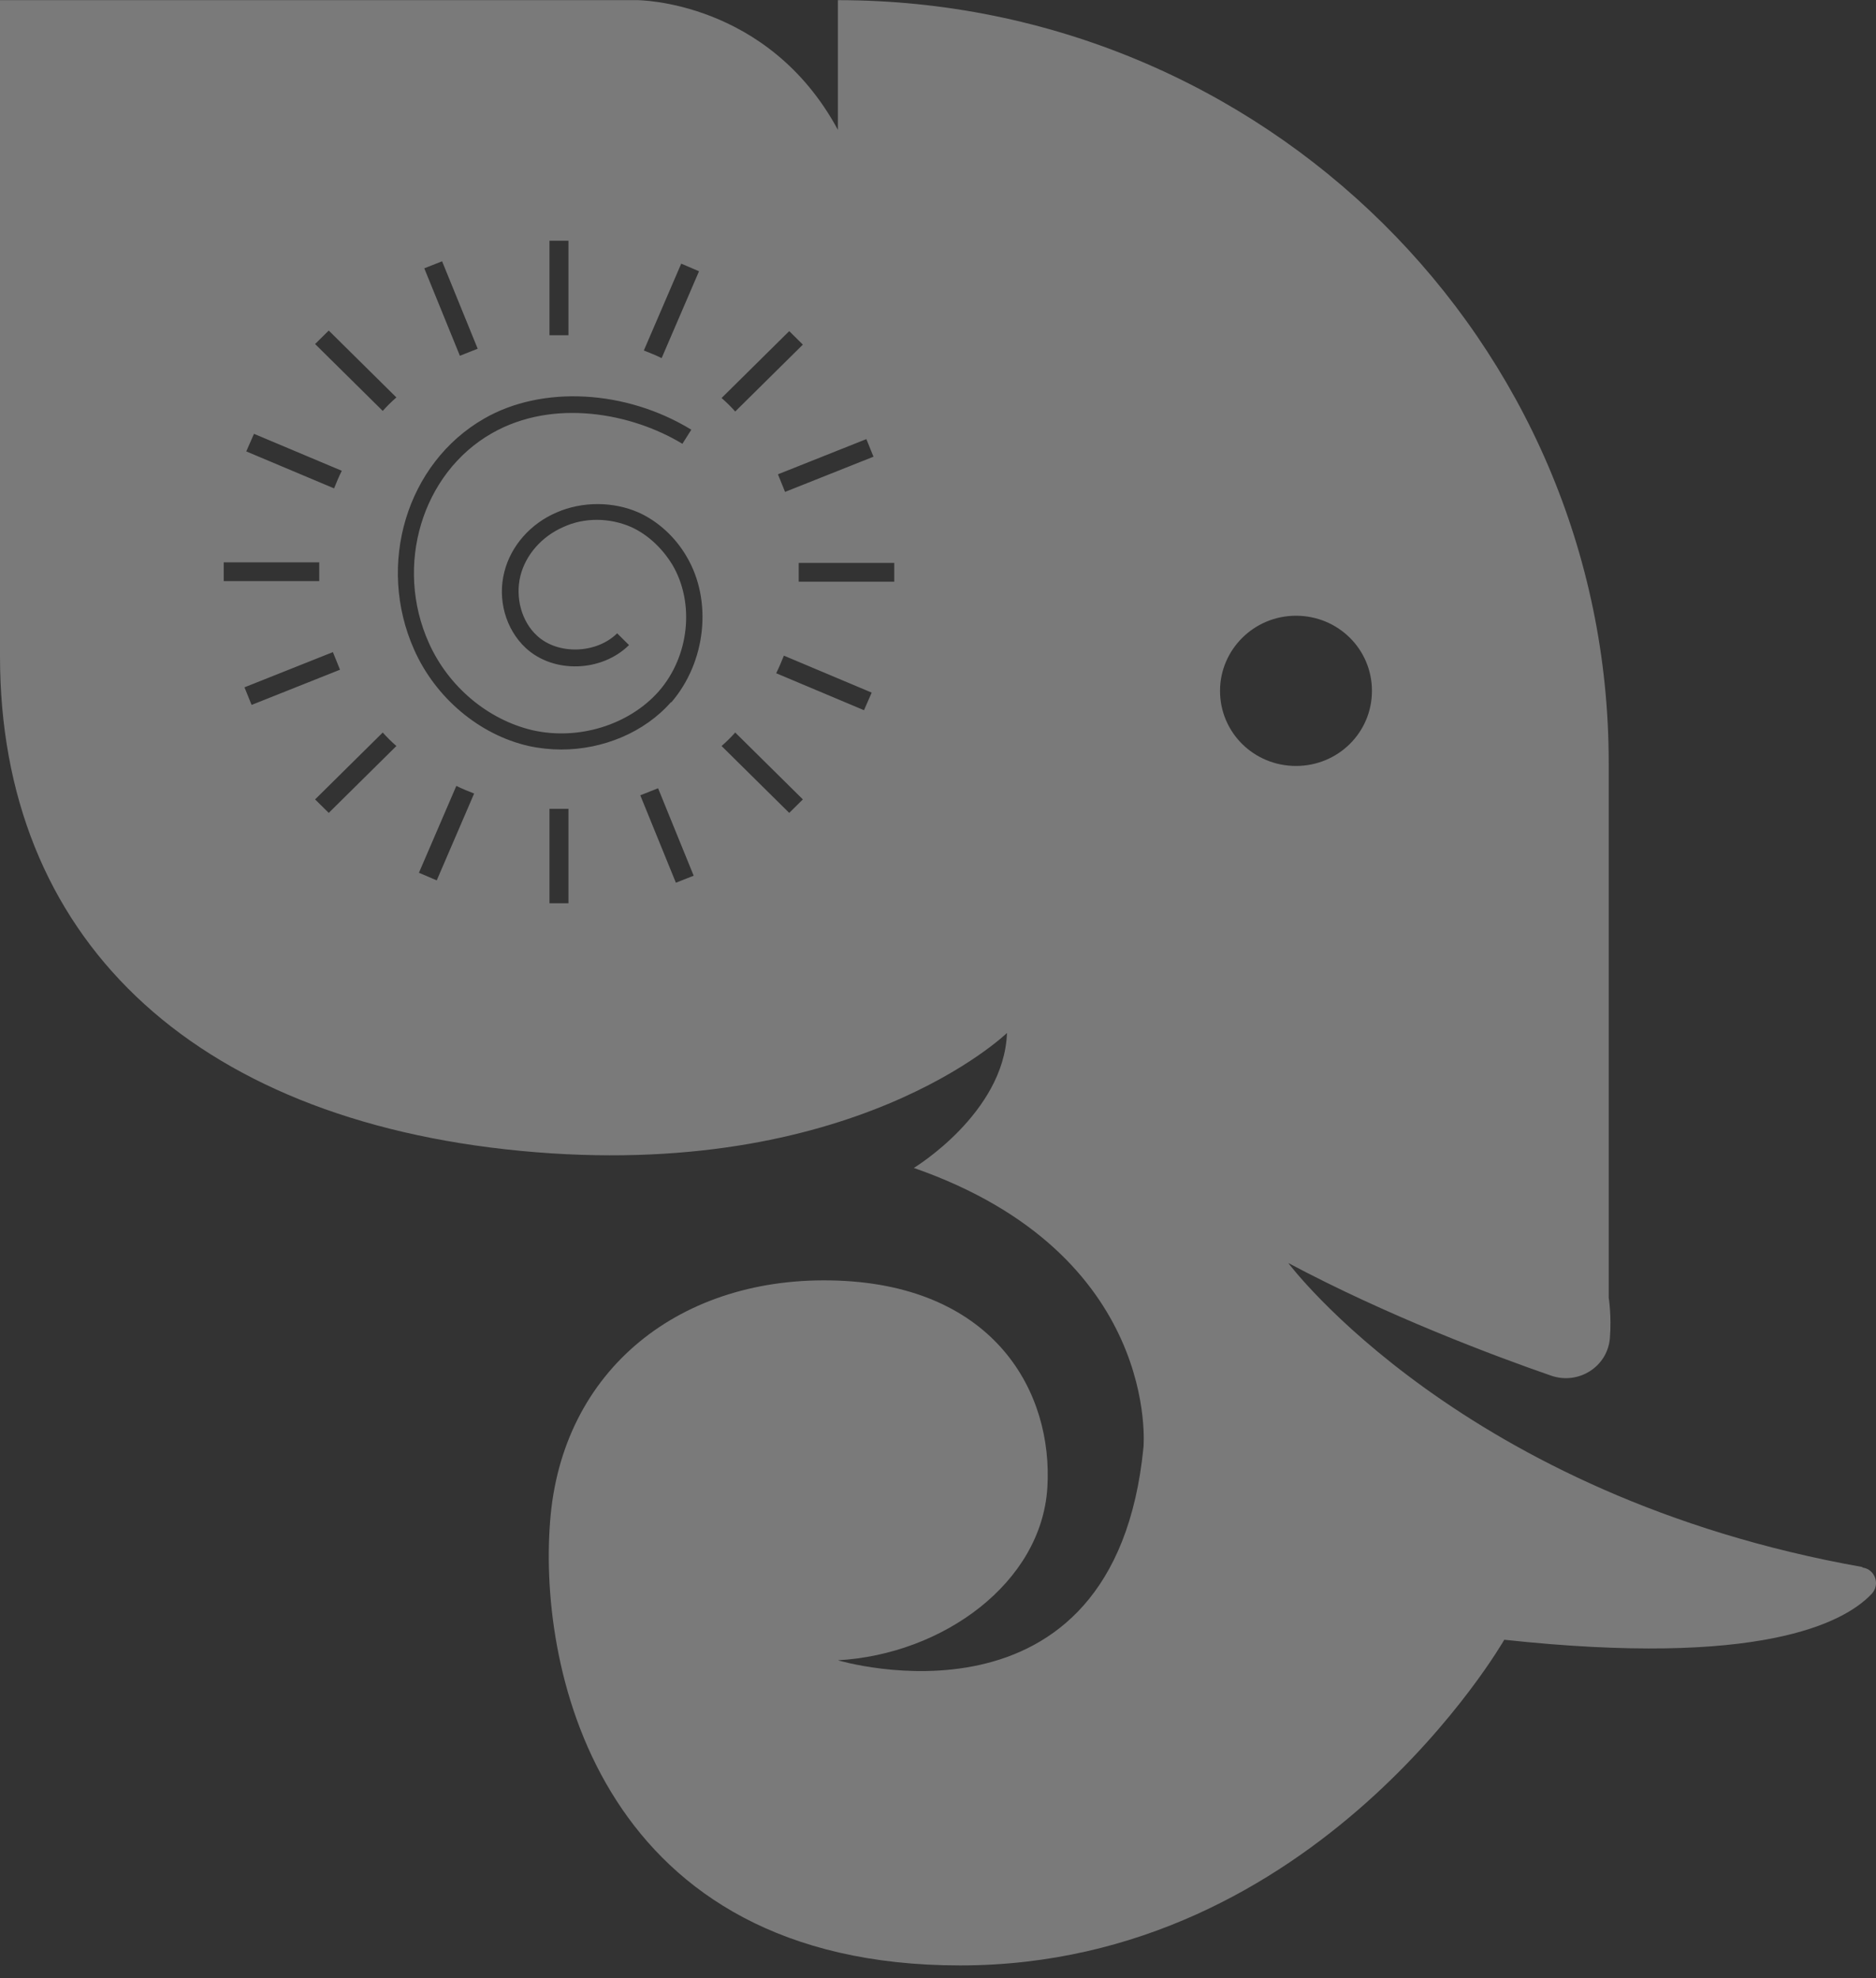 <svg width="147" height="155" viewBox="0 0 147 155" fill="none" xmlns="http://www.w3.org/2000/svg">
<rect x="0" y="0" width="147" height="155" fill="#333333" stroke="none"/>
<path opacity="0.35" d="M145.91 122.789C114.57 117.225 100.946 98.969 100.946 98.969C108.712 103.108 117.035 106.234 121.545 107.798C123.684 108.534 125.962 107.108 126.148 104.855C126.288 103.108 126.055 101.682 126.055 101.682V59.745C126.055 26.728 98.993 0.012 65.655 0.012V10.174C60.168 0.012 49.938 0.012 49.938 0.012H0V51.422C0 73.31 14.833 87.703 40.825 90.186C66.817 92.669 78.906 80.943 78.906 80.943C78.674 87.243 71.606 91.52 71.606 91.52C90.996 98.279 89.601 113.408 89.601 113.408C87.323 136.63 65.655 130.1 65.655 130.1C73.885 129.64 81.603 124.03 82.068 116.581C82.533 109.131 77.977 100.808 65.655 100.349C53.333 99.889 43.987 107.338 43.103 119.248C42.173 131.158 47.195 154.012 75.233 154.012C103.271 154.012 117.872 128.491 117.872 128.491C137.866 130.652 144.468 127.203 146.654 124.904C147.351 124.168 146.933 122.973 145.956 122.835L145.91 122.789ZM67.887 34.408L68.445 35.787L61.516 38.546C61.33 38.086 61.144 37.627 60.958 37.167L67.887 34.408ZM61.842 25.947L62.911 27.004L57.611 32.246C57.285 31.878 56.913 31.511 56.541 31.189L61.842 25.947ZM53.379 20.659L54.774 21.256L51.845 28.062C51.38 27.832 50.915 27.648 50.45 27.464L53.379 20.659ZM43.057 18.865H44.545V26.268C44.312 26.268 44.033 26.268 43.801 26.268C43.568 26.268 43.289 26.268 43.057 26.268V18.865ZM34.641 20.474L37.431 27.326C36.966 27.51 36.501 27.694 36.036 27.878L33.246 21.026L34.641 20.474ZM19.901 33.994L26.783 36.891C26.55 37.351 26.364 37.81 26.178 38.27L19.297 35.373L19.901 33.994ZM17.53 44.064H25.016C25.016 44.294 25.016 44.57 25.016 44.8C25.016 45.03 25.016 45.306 25.016 45.536H17.53V44.064ZM19.157 53.859L26.085 51.1C26.271 51.56 26.457 52.02 26.643 52.479L19.715 55.238L19.157 53.859ZM25.76 63.699L24.69 62.642L29.991 57.4C30.317 57.767 30.689 58.135 31.06 58.457L25.76 63.699ZM29.991 32.2L24.69 26.958L25.76 25.901L31.06 31.143C30.689 31.465 30.317 31.833 29.991 32.2ZM34.222 68.987L32.827 68.39L35.757 61.584C36.222 61.814 36.687 61.998 37.152 62.182L34.222 68.987ZM44.545 70.781H43.057V63.377C43.289 63.377 43.568 63.377 43.801 63.377C44.033 63.377 44.312 63.377 44.545 63.377V70.781ZM52.961 69.171L50.171 62.32C50.636 62.136 51.101 61.952 51.566 61.768L54.356 68.62L52.961 69.171ZM52.589 55.008C50.496 57.4 47.242 58.733 43.987 58.733C43.15 58.733 42.266 58.641 41.429 58.457C37.57 57.584 34.129 54.687 32.455 50.916C29.48 44.248 31.851 36.293 37.942 32.798C42.499 30.177 49.055 30.545 54.17 33.672L53.472 34.776C49.52 32.384 43.382 31.189 38.547 33.948C33.06 37.075 30.874 44.34 33.618 50.41C35.152 53.813 38.221 56.388 41.708 57.216C45.335 58.043 49.288 56.802 51.612 54.181C54.03 51.422 54.449 47.237 52.682 44.248C51.891 42.961 50.776 41.903 49.474 41.305C47.8 40.569 45.8 40.523 44.126 41.305C42.452 42.041 41.197 43.467 40.778 45.122C40.36 46.823 40.871 48.709 42.08 49.812C43.708 51.33 46.73 51.238 48.358 49.628L49.288 50.548C47.149 52.663 43.382 52.801 41.197 50.778C39.616 49.306 38.965 46.961 39.523 44.8C40.035 42.777 41.569 41.029 43.615 40.156C45.614 39.282 48.032 39.282 50.032 40.156C51.566 40.845 52.914 42.087 53.798 43.604C55.844 47.053 55.332 51.882 52.589 55.054V55.008ZM61.842 63.699L56.541 58.457C56.913 58.135 57.285 57.767 57.611 57.4L62.911 62.642L61.842 63.699ZM67.701 55.652L60.819 52.755C61.051 52.295 61.237 51.836 61.423 51.376L68.305 54.273L67.701 55.652ZM70.072 45.582H62.586C62.586 45.352 62.586 45.076 62.586 44.846C62.586 44.616 62.586 44.34 62.586 44.11H70.072V45.582ZM95.599 54.135C95.599 50.916 98.25 48.249 101.551 48.249C104.852 48.249 107.503 50.87 107.503 54.135C107.503 57.4 104.852 60.021 101.551 60.021C98.25 60.021 95.599 57.4 95.599 54.135Z" fill="white"/>
</svg>
